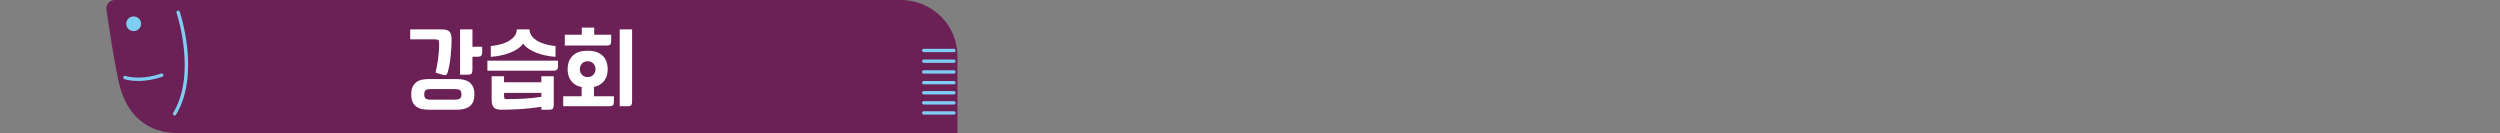 <?xml version="1.0" encoding="UTF-8"?>
<svg id="_레이어_1" data-name="레이어_1" xmlns="http://www.w3.org/2000/svg" version="1.1" viewBox="0 0 940 50">
  <rect x="0" y="0" width="940" height="50" fill="#808080" stroke="none"/>
  <!-- Generator: Adobe Illustrator 29.5.0, SVG Export Plug-In . SVG Version: 2.1.0 Build 137)  -->
  <defs>
    <style>
      .st0 {
        fill: none;
        stroke: #7ecef4;
        stroke-linecap: round;
        stroke-miterlimit: 10;
        stroke-width: 1.27px;
      }

      .st1 {
        fill: #6b2156;
      }

      .st2 {
        fill: #fff;
      }

      .st3 {
        fill: #7ecef4;
      }
    </style>
  </defs>
  <g>
    <path class="st1" d="M360,50H66.42c-10.69,0-18.94-6.53-21.71-18.89-1.9-8.5-3.81-21.38-4.68-27.56C39.77,1.67,41.25,0,43.17,0h295.52c11.77,0,21.31,9.41,21.31,21.03v28.97Z"/>
    <ellipse class="st3" cx="50.25" cy="8.93" rx="2.8" ry="2.76"/>
    <path class="st3" d="M65.77,43.4c-.15.02-.3,0-.44-.08-.3-.18-.4-.57-.22-.87,8.92-14.67,1.35-37.4,1.27-37.63-.11-.33.07-.69.4-.8.33-.11.7.07.81.4.02.06,2,5.92,2.81,13.55.75,7.08.64,17.18-4.19,25.13-.1.16-.26.27-.44.3Z"/>
    <path class="st3" d="M358.66,31.72h-11.33c-.35,0-.64-.28-.64-.63s.29-.63.64-.63h11.33c.35,0,.64.28.64.63s-.29.63-.64.63Z"/>
    <path class="st3" d="M358.66,27.68h-11.33c-.35,0-.64-.28-.64-.63s.29-.63.64-.63h11.33c.35,0,.64.28.64.63s-.29.63-.64.63Z"/>
    <path class="st3" d="M358.66,23.64h-11.33c-.35,0-.64-.28-.64-.63s.29-.63.64-.63h11.33c.35,0,.64.28.64.63s-.29.63-.64.63Z"/>
    <path class="st3" d="M358.66,19.61h-11.33c-.35,0-.64-.28-.64-.63s.29-.63.64-.63h11.33c.35,0,.64.28.64.63s-.29.63-.64.63Z"/>
    <path class="st3" d="M358.66,35.51h-11.33c-.35,0-.64-.28-.64-.63s.29-.63.64-.63h11.33c.35,0,.64.28.64.63s-.29.63-.64.63Z"/>
    <path class="st3" d="M358.66,39.3h-11.33c-.35,0-.64-.28-.64-.63s.29-.63.64-.63h11.33c.35,0,.64.28.64.63s-.29.63-.64.63Z"/>
    <path class="st3" d="M358.66,43.09h-11.33c-.35,0-.64-.28-.64-.63s.29-.63.64-.63h11.33c.35,0,.64.28.64.63s-.29.63-.64.63Z"/>
    <path class="st0" d="M46.98,29.16s5.47,1.95,13.82-.9"/>
  </g>
  <g>
    <path class="st2" d="M163.74,27.27c.17-.6.32-1.3.5-2.14.14-.8.29-1.67.44-2.64.12-.94.23-1.91.32-2.94.06-1,.12-2.04.12-3.08,0-.74-.12-1.2-.29-1.4-.2-.17-.61-.27-1.22-.27h-9.38v-3.74h12.04c1.31,0,2.24.3,2.77.87.5.6.76,1.57.76,2.91,0,.94-.03,1.91-.09,2.94-.06,1.07-.15,2.17-.26,3.24-.12,1.14-.26,2.21-.44,3.24-.2,1.07-.44,2.07-.67,2.94-.18.53-.38.87-.67.97-.32.13-.67.13-1.05,0l-2.86-.9ZM178.37,35.5c0,1.17-.18,2.14-.53,2.91-.38.74-.87,1.3-1.46,1.74-.64.4-1.34.7-2.13.87-.82.13-1.63.23-2.51.23h-10.49c-.88,0-1.72-.1-2.51-.23-.82-.17-1.52-.47-2.1-.87-.64-.43-1.11-1-1.46-1.74-.38-.77-.55-1.74-.55-2.91s.17-2.14.55-2.91c.35-.74.82-1.3,1.46-1.77.58-.4,1.28-.7,2.1-.87.79-.13,1.63-.23,2.51-.23h10.49c.87,0,1.69.1,2.51.23.79.17,1.49.47,2.13.87.58.47,1.08,1.04,1.46,1.77.35.77.53,1.74.53,2.91ZM159.51,35.5c0,.8.21,1.34.61,1.6.41.23.96.37,1.72.37h9.33c.73,0,1.31-.13,1.72-.37.41-.27.61-.8.61-1.6s-.2-1.37-.61-1.64c-.41-.23-.99-.37-1.72-.37h-9.33c-.76,0-1.31.13-1.72.37-.41.27-.61.84-.61,1.64ZM177.64,21.32v4.95c0,.67-.12,1.1-.32,1.37-.23.3-.67.43-1.31.43h-3.03V11.06h4.66v6.52h3.67v1.94c0,.67-.12,1.1-.32,1.37-.23.3-.67.43-1.31.43h-2.04Z"/>
    <path class="st2" d="M183.26,22.82h26.55v1.94c0,.7-.12,1.17-.35,1.4-.26.27-.7.4-1.31.4h-24.89v-3.74ZM184.55,17.31c1.69-.17,3.15-.47,4.4-.87,1.22-.4,2.21-.87,3.03-1.47.79-.53,1.37-1.17,1.78-1.84.35-.67.55-1.34.55-2.07h4.81c0,.74.17,1.4.58,2.07.35.67.93,1.3,1.75,1.84.79.6,1.81,1.07,3.06,1.47,1.22.4,2.68.7,4.37.87v4.05c-1.22-.07-2.45-.23-3.67-.5-1.22-.23-2.39-.57-3.47-1-1.11-.4-2.07-.9-2.94-1.5-.87-.57-1.57-1.24-2.1-1.97-.52.74-1.22,1.4-2.07,1.97-.87.6-1.87,1.1-2.94,1.5-1.11.43-2.24.77-3.47,1-1.22.27-2.45.43-3.67.5v-4.05ZM208.21,28.68v10.76c0,.67-.12,1.17-.35,1.44-.26.23-.7.37-1.31.37h-3v-1.07c-2.54.37-5.07.64-7.64.84-2.56.13-5.07.23-7.52.23-1.34,0-2.24-.3-2.74-.87-.53-.6-.79-1.57-.79-2.91v-8.79h4.66v2.24h14.02v-2.24h4.66ZM190.7,37.27c.82,0,1.78-.03,2.86-.03,1.05-.03,2.16-.07,3.32-.13,1.11-.07,2.24-.17,3.41-.27,1.14-.13,2.21-.27,3.26-.43v-1.5h-14.02v1.2c0,.47.06.8.23.97.14.13.47.2.93.2Z"/>
    <path class="st2" d="M211.79,36.2h6.91v-3.48c-1.02-.2-1.87-.53-2.54-1-.7-.47-1.22-1-1.63-1.64-.41-.6-.7-1.24-.85-1.97-.17-.7-.26-1.4-.26-2.11,0-.8.12-1.6.35-2.44.23-.8.64-1.57,1.22-2.24.55-.67,1.31-1.2,2.3-1.64.96-.4,2.19-.6,3.67-.6s2.68.2,3.67.6c.96.44,1.75.97,2.33,1.64.55.67.96,1.44,1.19,2.24.23.84.35,1.64.35,2.44,0,.7-.09,1.4-.23,2.07-.17.74-.47,1.37-.85,1.97-.41.64-.96,1.17-1.6,1.6-.67.47-1.49.84-2.48,1.04v3.51h7.49v1.94c0,.67-.12,1.17-.35,1.44-.26.23-.7.37-1.31.37h-17.4v-3.74ZM212.38,13.06h6.38v-2.67h4.66v2.67h6.38v2.27c0,.7-.12,1.17-.35,1.4-.26.27-.7.4-1.31.4h-15.77v-4.08ZM220.97,28.98c.9,0,1.63-.3,2.16-.9.52-.57.79-1.27.79-2.07s-.26-1.5-.79-2.11c-.53-.57-1.25-.87-2.16-.87s-1.63.3-2.16.87c-.52.6-.79,1.3-.79,2.11s.26,1.5.79,2.07c.53.6,1.22.9,2.16.9ZM233.01,39.94V11.06h4.66v27.08c0,.64-.12,1.1-.32,1.4-.23.27-.67.4-1.31.4h-3.03Z"/>
  </g>
</svg>